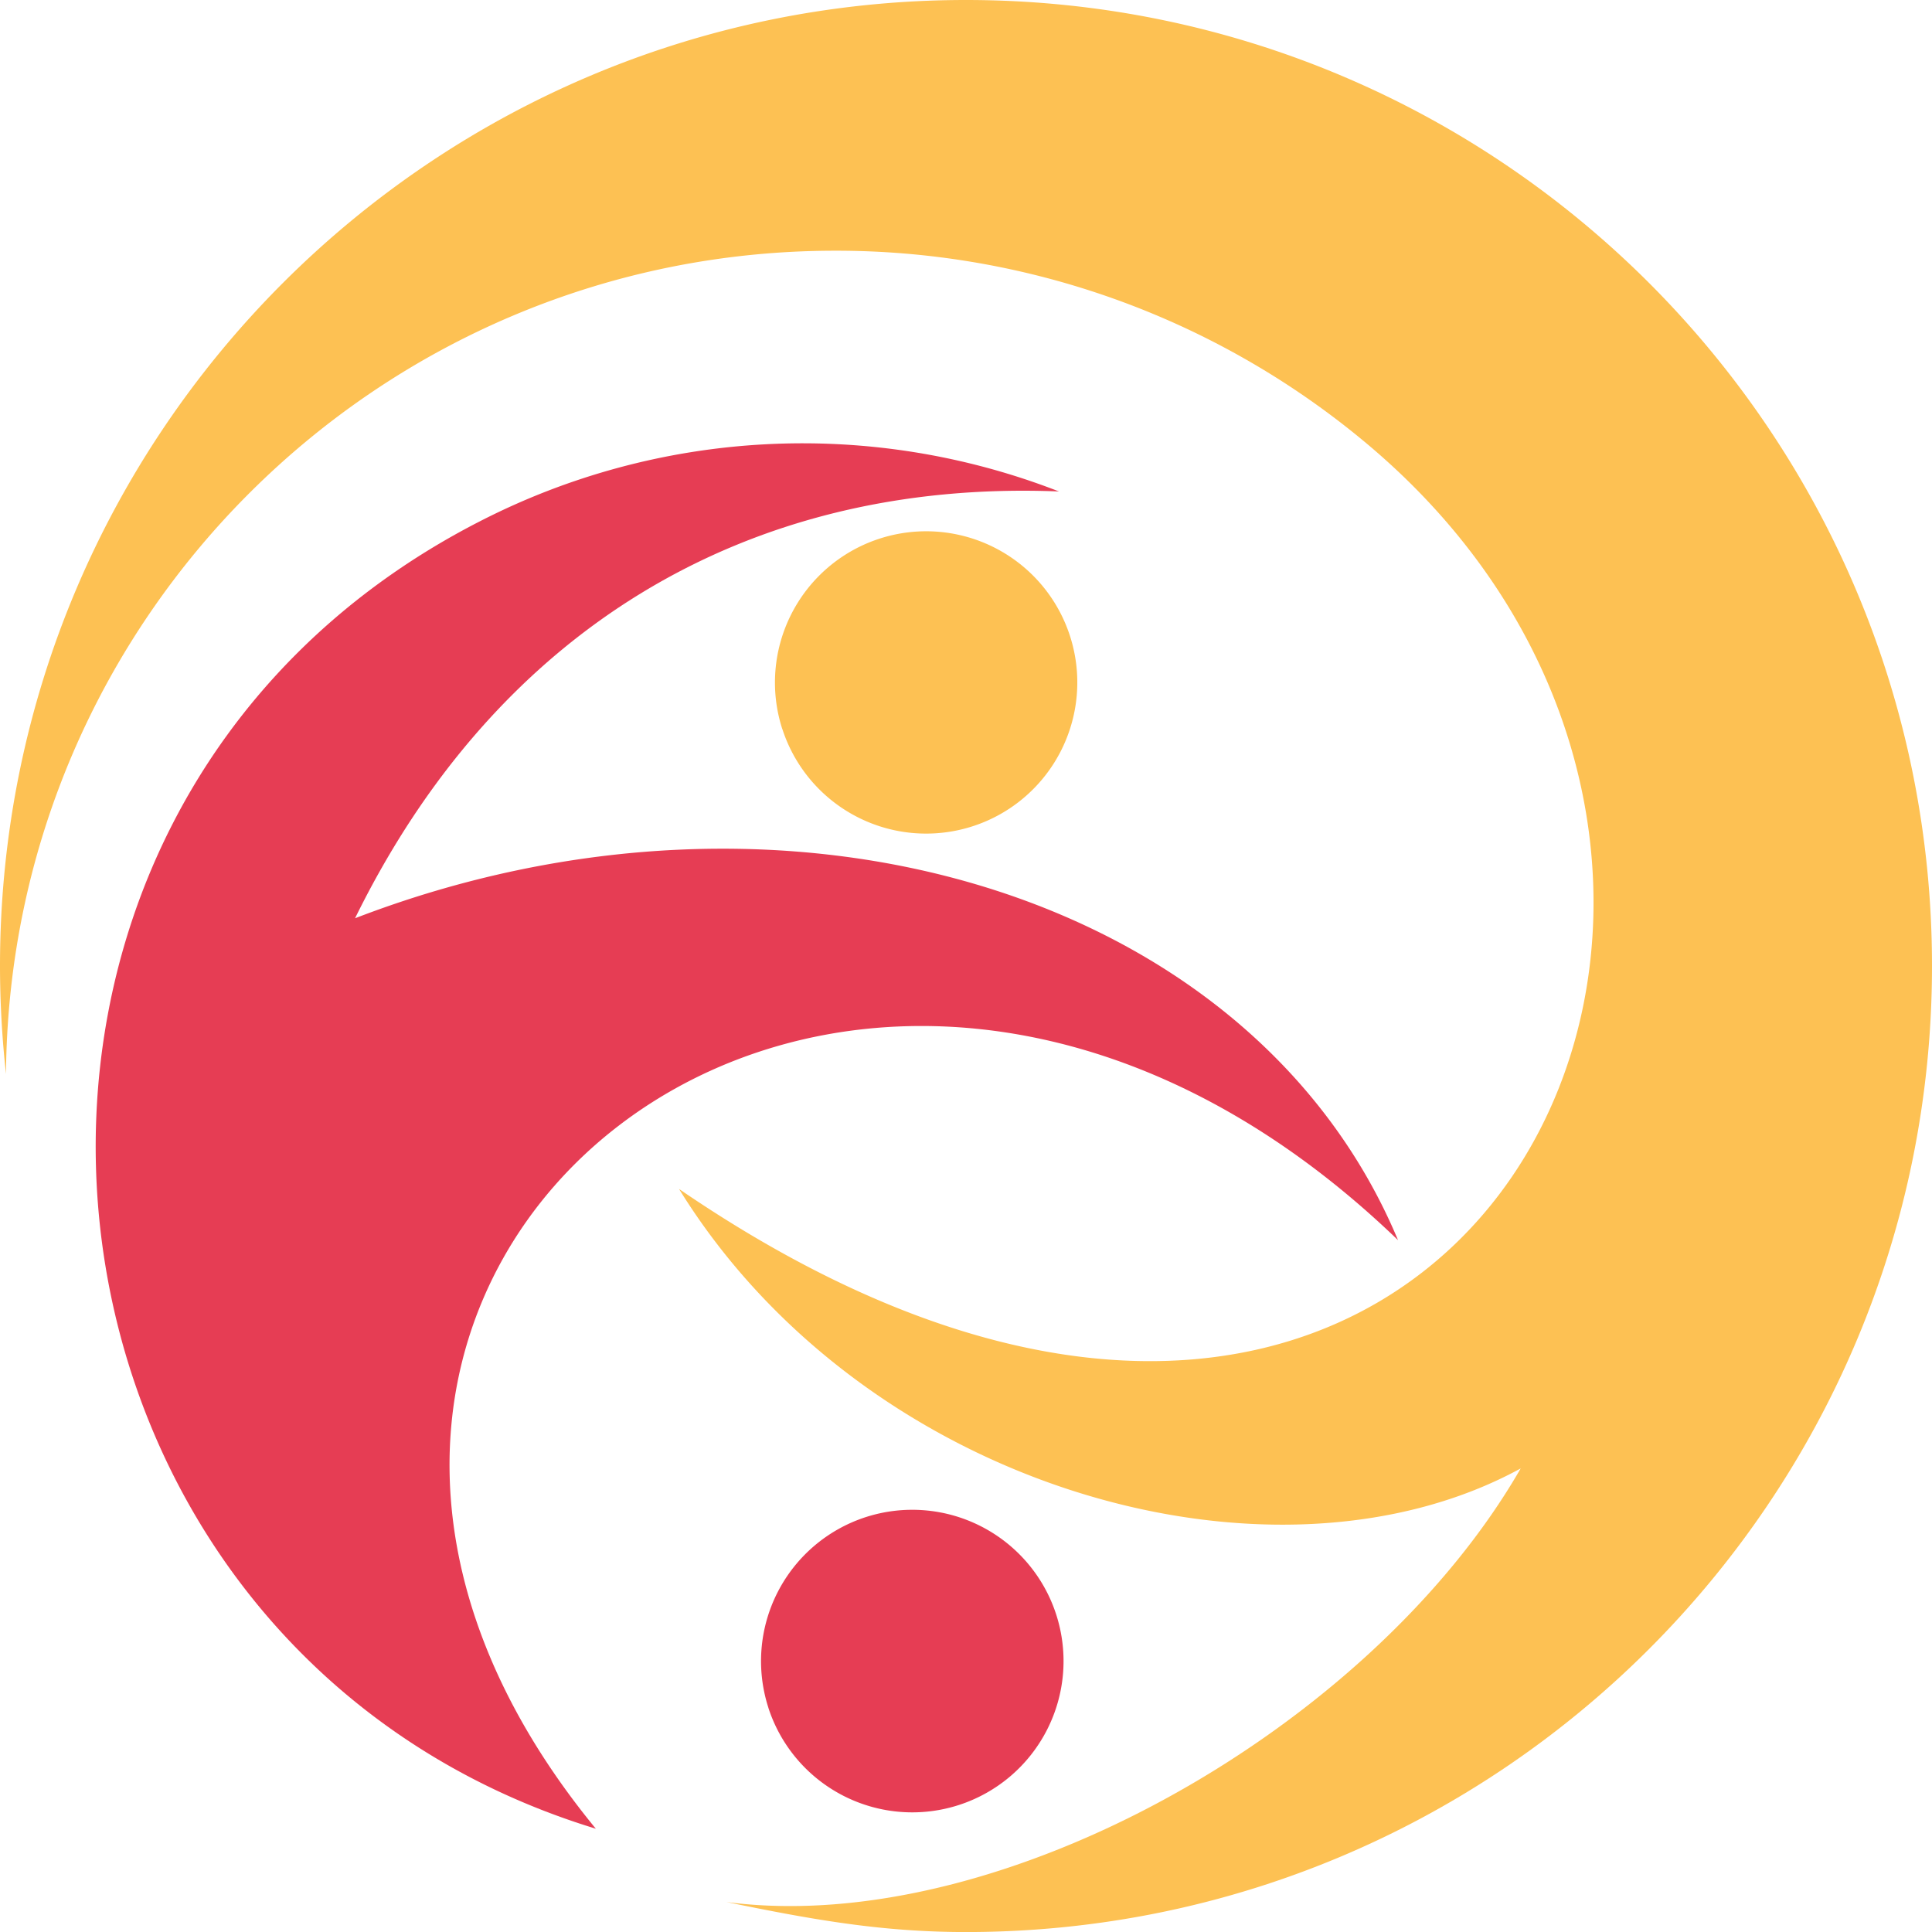 <svg xmlns="http://www.w3.org/2000/svg" viewBox="0 0 457.19 457.2"><defs><style>.cls-1{fill:#fdc153;}.cls-1,.cls-2{fill-rule:evenodd;}.cls-2{fill:#e63d54;}</style></defs><g id="Слой_2" data-name="Слой 2"><g id="Layer_1" data-name="Layer 1"><path class="cls-1" d="M228.58,0C354.84,0,457.19,102.35,457.19,228.58S354.84,457.2,228.58,457.2c-19.55,0-35.62-2.77-56.65-7.1C237,458.62,324.6,408.76,359.86,347.49c-58.63,32-155.29,4.89-199.18-66.14,186.44,127.57,285.43-76,161.15-177.7A195.35,195.35,0,0,0,197.62,59.33C89.76,59.33,2.21,146.41,1.42,254.14A234.72,234.72,0,0,1,0,228.58C0,102.35,102.35,0,228.58,0"/><path class="cls-2" d="M113.37,123.46A167.21,167.21,0,0,1,250.6,116.3c-74.25-3-133.27,33.14-166.58,101,101.86-39.24,212.39-6.16,246.81,76.17C199.46,166.89,33.3,301.69,141,432.75-.95,389.37-21.37,192.67,113.37,123.46"/><path class="cls-1" d="M185.12,172.47a35.77,35.77,0,1,0,23-45,35.8,35.8,0,0,0-23,45.05"/><path class="cls-2" d="M181.82,404.11A35.8,35.8,0,1,0,204.91,359a35.82,35.82,0,0,0-23.09,45.08"/></g></g></svg>